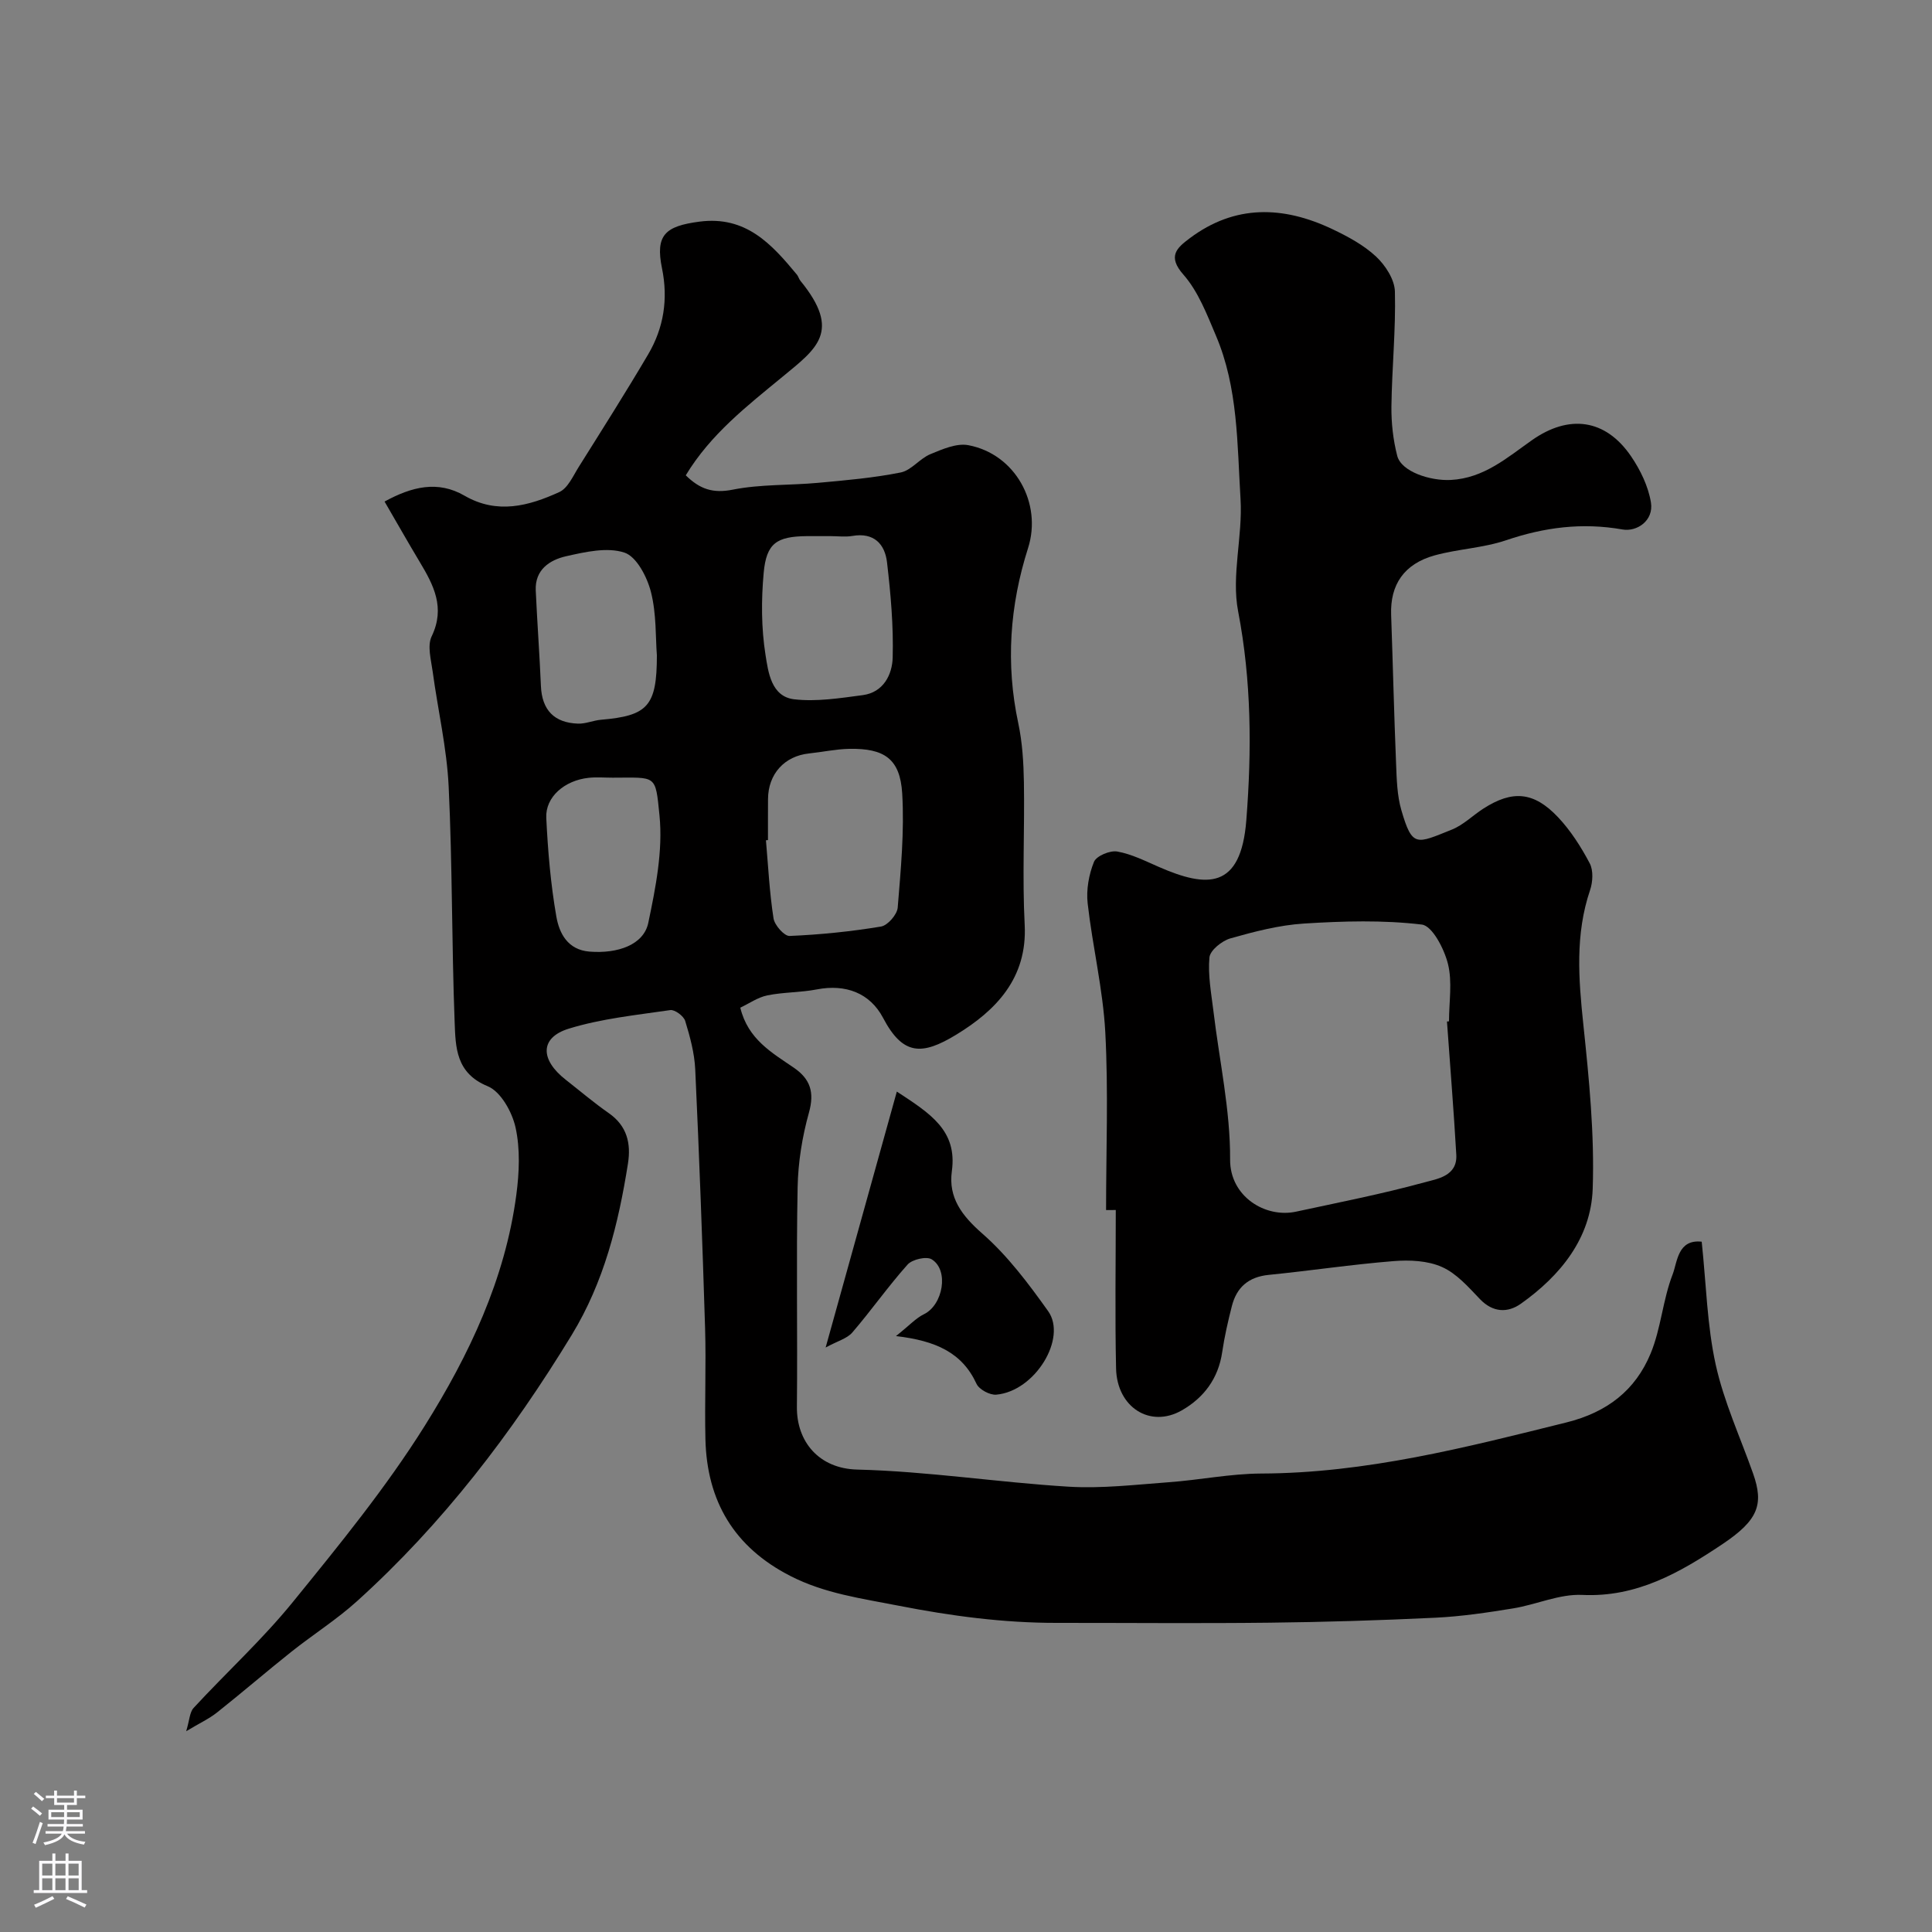 <svg enable-background="new 0 0 400 400" viewBox="0 0 400 400" xmlns="http://www.w3.org/2000/svg"><rect x="0" y="0" width="400" height="400" fill="#808080" stroke="none"/><g fill="#010000"><path d="m352.32 257.08c.94 8.86 1.11 17.34 2.9 25.46 1.7 7.71 5.09 15.04 7.74 22.54 2.27 6.44 1.04 9.68-6.41 14.66-8.75 5.84-17.67 11.01-28.98 10.47-4.71-.22-9.49 2.01-14.29 2.79-5.33.87-10.71 1.67-16.09 1.93-11.42.55-22.86.9-34.3 1.03-14.7.17-29.4.03-44.1.04-11.04.01-21.83-1.42-32.72-3.55-7.73-1.52-15.33-2.52-22.45-6.17-11.64-5.96-17.27-15.49-17.57-28.32-.18-7.66.16-15.34-.07-23-.55-17.86-1.21-35.71-2.04-53.56-.16-3.38-1.08-6.77-2.08-10.03-.31-1.01-2.15-2.38-3.09-2.24-7.06 1.03-14.26 1.76-21.03 3.85-5.98 1.85-5.95 6.4-.61 10.57 2.96 2.32 5.84 4.77 8.92 6.92 3.78 2.64 4.62 6.26 3.96 10.45-1.97 12.44-4.94 24.47-11.64 35.47-12.4 20.35-26.72 39.09-44.42 55.09-4.23 3.83-9.12 6.92-13.6 10.48-5.19 4.13-10.21 8.46-15.4 12.58-1.65 1.31-3.61 2.21-6.4 3.89.69-2.28.71-3.93 1.54-4.83 6.8-7.36 14.25-14.17 20.55-21.93 9.58-11.79 19.28-23.66 27.32-36.5 9.15-14.61 16.63-30.33 18.94-47.8.61-4.59.82-9.48-.16-13.93-.71-3.21-3.06-7.44-5.77-8.55-6.63-2.71-6.64-8.12-6.84-13.27-.62-16.25-.46-32.54-1.24-48.79-.38-7.96-2.24-15.85-3.31-23.79-.33-2.43-1.15-5.34-.21-7.29 2.87-5.96.4-10.62-2.49-15.44-2.41-4.02-4.72-8.1-7.26-12.47 5.67-3.1 11.03-4.41 16.56-1.21 6.76 3.91 13.3 2.13 19.61-.75 1.78-.81 2.86-3.34 4.04-5.22 4.85-7.73 9.74-15.44 14.37-23.3 3.23-5.49 4.16-11.45 2.86-17.81-1.41-6.87.63-8.73 7.74-9.66 9.63-1.26 14.94 4.63 20.2 10.98.3.37.41.9.72 1.27 8.58 10.49 3.33 14.06-3.64 19.81-7.38 6.08-14.94 11.92-20.1 20.46 2.9 2.85 5.6 3.79 9.72 2.97 5.77-1.15 11.82-.87 17.73-1.42 5.71-.52 11.45-1.02 17.05-2.14 2.2-.44 3.93-2.87 6.12-3.78 2.49-1.03 5.44-2.33 7.88-1.87 9.72 1.83 15.32 12.03 12.37 21.3-3.79 11.89-4.66 23.94-2.03 36.25.85 3.99 1.1 8.17 1.17 12.27.16 9.83-.35 19.68.16 29.49.57 11.1-6.03 17.77-14.14 22.72-7.17 4.38-11.09 4.31-15.18-3.46-2.7-5.12-7.71-7.06-13.73-5.89-3.36.65-6.87.55-10.22 1.23-1.97.4-3.76 1.67-5.61 2.55 1.59 6.55 6.54 9.31 11.06 12.41 3.45 2.36 4.33 5.1 3.15 9.33-1.39 4.98-2.24 10.26-2.34 15.42-.3 15.16 0 30.33-.15 45.49-.07 7.2 4.56 12.78 12.49 12.98 14.59.36 29.13 2.65 43.72 3.54 6.88.42 13.86-.41 20.78-.92 6.38-.46 12.74-1.77 19.11-1.8 21.69-.07 42.4-5.4 63.22-10.58 8.44-2.1 14.27-6.65 17.43-14.26 2.16-5.2 2.52-11.14 4.57-16.41.98-2.59 1.04-7.3 6.01-6.75zm-193.32-83.15c-.14.01-.28.02-.42.04.47 5.4.74 10.83 1.57 16.17.22 1.41 2.22 3.68 3.32 3.64 6.34-.27 12.68-.91 18.94-1.95 1.38-.23 3.33-2.48 3.45-3.92.64-7.86 1.4-15.81.93-23.65-.44-7.17-3.7-9.36-11-9.22-2.76.06-5.5.66-8.26.95-5.12.53-8.5 4.26-8.52 9.47-.02 2.83-.01 5.65-.01 8.47zm12.99-62.93c-1.66 0-3.33-.02-4.99 0-6.2.07-8.33 1.46-8.89 7.62-.51 5.61-.5 11.42.38 16.96.56 3.53 1.17 8.64 5.93 9.2 4.64.54 9.5-.24 14.2-.86 4.3-.57 6.11-4.27 6.2-7.78.18-6.56-.41-13.17-1.17-19.7-.44-3.81-2.72-6.25-7.17-5.48-1.46.25-2.99.04-4.49.04zm-35.99 24.67c-.29-3.66-.07-8.56-1.23-13.11-.79-3.1-2.97-7.32-5.49-8.15-3.57-1.18-8.11-.14-12.06.75-3.39.77-6.49 2.77-6.3 7.08.3 6.6.79 13.18 1.07 19.78.21 4.99 2.76 7.63 7.67 7.8 1.57.06 3.15-.66 4.75-.8 9.7-.83 11.59-2.8 11.59-13.35zm-9.15 25.34c-1.66 0-3.34-.15-4.98.03-4.98.53-8.97 3.96-8.77 8.28.33 6.85.91 13.73 2.09 20.47.6 3.41 2.32 6.86 6.85 7.23 5.88.47 11.23-1.42 12.18-5.95 1.53-7.29 3.05-14.97 2.32-22.25-.86-8.56-.58-7.82-9.69-7.81z"/><path d="m229 250.53c0-12.27.49-24.56-.16-36.79-.48-8.93-2.64-17.77-3.65-26.69-.32-2.82.24-5.98 1.31-8.62.5-1.22 3.31-2.4 4.82-2.13 2.99.53 5.83 1.98 8.66 3.21 9.84 4.29 16.94 4.76 18.06-9.72 1.13-14.5 1.07-28.79-1.7-43.23-1.43-7.43.97-15.51.5-23.23-.7-11.39-.49-23.03-5.09-33.83-1.87-4.4-3.66-9.14-6.73-12.63-3.38-3.83-1.35-5.55 1.27-7.52 9.39-7.06 19.4-6.73 29.54-1.92 3.22 1.53 6.51 3.3 9.07 5.69 1.93 1.8 3.84 4.75 3.9 7.24.2 7.92-.62 15.85-.72 23.78-.04 3.41.35 6.93 1.2 10.23s6.85 5.22 11.08 5c6.91-.36 11.74-4.68 16.85-8.26 7.57-5.31 15.14-4.47 20.49 3.37 1.93 2.83 3.57 6.23 4.11 9.56.6 3.76-2.91 6.11-5.9 5.58-8.36-1.47-16.17-.45-24.11 2.24-4.73 1.6-9.91 1.79-14.75 3.12-6.35 1.75-9.25 6.08-9.03 12.28.36 10.25.6 20.51 1.02 30.76.13 3.26.2 6.64 1.1 9.73 2.27 7.77 3.08 6.96 10.45 4.01 2.37-.95 4.31-2.92 6.5-4.33 6.02-3.88 10.46-3.56 15.49 1.77 2.62 2.78 4.76 6.14 6.55 9.53.78 1.47.65 3.86.08 5.55-3.11 9.17-2.39 18.39-1.4 27.8 1.19 11.31 2.33 22.74 1.94 34.07-.36 10.19-6.67 17.96-14.88 23.78-2.7 1.91-5.77 1.85-8.46-.96-2.38-2.49-4.84-5.31-7.86-6.65-2.95-1.32-6.7-1.49-10.02-1.22-8.64.69-17.23 1.99-25.86 2.85-4.18.42-6.64 2.57-7.63 6.48-.8 3.14-1.53 6.32-2 9.53-.8 5.45-3.8 9.43-8.36 12.04-6.54 3.74-13.43-.61-13.61-8.68-.24-10.93-.06-21.86-.06-32.8-.68.01-1.34.01-2.01.01zm70.58-39.04c.14-.01.28-.02.42-.03 0-3.99.72-8.16-.22-11.91-.77-3.09-3.24-7.87-5.41-8.13-8.03-.96-16.27-.72-24.38-.21-5.13.32-10.26 1.66-15.24 3.07-1.76.5-4.21 2.47-4.35 3.95-.34 3.68.39 7.47.84 11.2 1.22 10.22 3.5 20.44 3.44 30.65-.04 7.63 7.27 12.16 13.66 10.78 8.88-1.92 17.81-3.66 26.55-6.06 2.67-.73 6.88-1.29 6.62-5.74-.53-9.21-1.28-18.39-1.93-27.57z"/><path d="m185.5 276.62c2.8-2.22 4.13-3.72 5.8-4.53 3.94-1.91 5.23-9.13 1.6-11.36-1.09-.67-4.04.01-5 1.09-4.02 4.5-7.5 9.48-11.44 14.06-1.07 1.25-3.03 1.75-5.52 3.11 5.11-18.37 9.83-35.32 14.74-52.99 6.97 4.57 12.55 8.06 11.39 16.49-.75 5.47 2.07 9.2 6.31 12.91 5.23 4.58 9.55 10.34 13.62 16.05 3.98 5.57-2.67 16.58-10.73 17.3-1.33.12-3.55-1.07-4.09-2.24-2.99-6.49-8.47-8.93-16.68-9.89z"/></g><path d="m6.44 374.46.42-.45c.65.47 1.27.95 1.85 1.44l-.45.49c-.65-.56-1.25-1.06-1.82-1.48m.93 7.33-.63-.26c.55-1.36 1.05-2.8 1.52-4.33.19.1.38.19.59.27-.46 1.29-.95 2.73-1.48 4.32m-.38-10.38.44-.42c.43.34 1.01.82 1.74 1.44l-.49.49c-.53-.51-1.09-1.01-1.69-1.51m2.5.35h1.72v-1.04h.59v1.04h3.52v-1.04h.59v1.04h1.75v.53h-1.75v1.42h-2.03v.97h3.22v2.03h-3.24c0 .35-.01.66-.03.93h3.32v.53h-3.37c-.03.27-.08.58-.15.94h3.96v.53h-3.71c.67.92 1.93 1.48 3.79 1.68-.13.24-.23.44-.29.59-2.13-.38-3.48-1.08-4.04-2.12-.43.97-1.77 1.72-4.03 2.23-.09-.19-.2-.37-.33-.55 2.1-.42 3.37-1.03 3.81-1.83h-3.36v-.53h3.58c.08-.29.13-.61.16-.94h-3.33v-.53h3.39c.02-.27.04-.58.04-.93h-3.23v-2.03h3.25v-.97h-2.07v-1.42h-1.73zm1.12 3.44v1h2.65c.01-.3.02-.44.01-.4v-.25-.35zm1.19-2h3.52v-.91h-3.52zm4.71 2h-2.63v.59c0 .15-.01.28-.01.4h2.64z" fill="#fbfafc"/><path d="m13.56 383.74h.63v1.52h2.72v6.07h1.13v.6h-11.06v-.6h1.13v-6.07h2.73v-1.52h.63v1.52h2.1v-1.52zm-2.69 8.83.38.56c-1.24.63-2.53 1.25-3.85 1.85-.1-.21-.21-.42-.34-.63 1.36-.55 2.63-1.15 3.81-1.78m-2.13-4.27h2.1v-2.45h-2.1zm0 3.04h2.1v-2.46h-2.1zm2.72-3.04h2.1v-2.45h-2.1zm0 3.04h2.1v-2.46h-2.1zm6.07 3.6c-1.41-.71-2.7-1.3-3.86-1.78l.35-.56c1.45.62 2.75 1.19 3.88 1.72zm-1.25-9.09h-2.1v2.45h2.1zm-2.09 5.49h2.1v-2.45h-2.1z" fill="#fbfafc"/></svg>